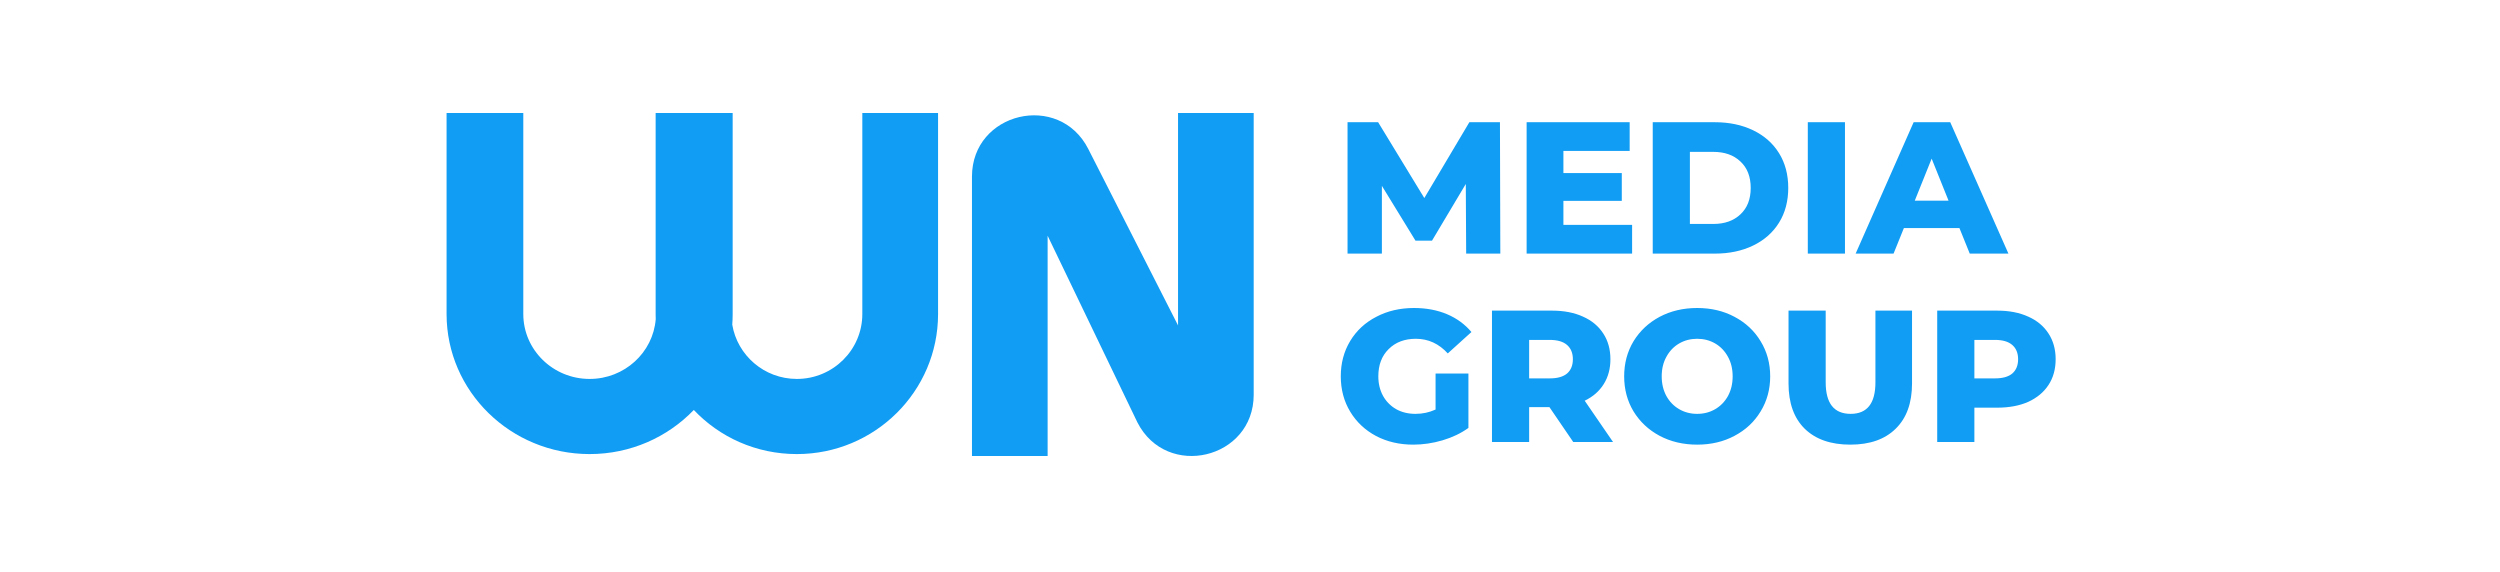 <svg width="690" height="158" viewBox="0 0 690 158" fill="none" xmlns="http://www.w3.org/2000/svg">
<path fill-rule="evenodd" clip-rule="evenodd" d="M346.02 31.179V108.949C346.02 126.715 321.983 132.423 313.919 116.572L289.143 65.054V125.847H268.264V48.734C268.264 30.968 292.3 25.26 300.364 41.111L325.14 89.812V31.179H346.02Z" fill="#119DF4"/>
<path d="M123.254 31.179V86.682C123.254 108.017 140.952 125.325 162.735 125.325C174.063 125.325 184.286 120.644 191.49 113.149C198.581 120.644 208.67 125.325 219.931 125.325C241.434 125.325 258.905 108.017 258.905 86.682V31.179H238V86.682C238 96.529 229.936 104.586 219.931 104.586C210.938 104.586 203.513 98.076 202.103 89.607C202.177 88.642 202.215 87.666 202.215 86.682V31.179H180.957V86.682C180.957 87.153 180.965 87.622 180.982 88.089C180.248 97.285 172.382 104.586 162.735 104.586C152.6 104.586 144.431 96.529 144.431 86.682V31.179H123.254Z" fill="#119DF4"/>
<path d="M404.662 69.996L404.558 50.777L395.233 66.422H390.674L381.401 51.295V69.996H371.921V33.733H380.365L393.109 54.662L405.542 33.733H413.986L414.09 69.996H404.662ZM450.462 62.07V69.996H421.348V33.733H449.788V41.659H431.501V47.772H447.613V55.439H431.501V62.07H450.462ZM456.154 33.733H473.301C477.273 33.733 480.795 34.476 483.869 35.961C486.943 37.446 489.326 39.552 491.018 42.281C492.71 45.009 493.557 48.204 493.557 51.865C493.557 55.525 492.71 58.72 491.018 61.448C489.326 64.177 486.943 66.283 483.869 67.769C480.795 69.254 477.273 69.996 473.301 69.996H456.154V33.733ZM472.887 61.811C475.995 61.811 478.482 60.93 480.346 59.169C482.246 57.408 483.196 54.973 483.196 51.865C483.196 48.756 482.246 46.322 480.346 44.56C478.482 42.799 475.995 41.918 472.887 41.918H466.411V61.811H472.887ZM498.953 33.733H509.21V69.996H498.953V33.733ZM540.804 62.951H525.47L522.621 69.996H512.156L528.164 33.733H538.266L554.325 69.996H543.653L540.804 62.951ZM537.8 55.387L533.137 43.783L528.475 55.387H537.8ZM396.217 103.088H405.283V118.111C403.211 119.596 400.828 120.736 398.134 121.53C395.44 122.324 392.747 122.721 390.053 122.721C386.254 122.721 382.835 121.927 379.795 120.338C376.756 118.715 374.373 116.47 372.646 113.604C370.92 110.737 370.056 107.491 370.056 103.865C370.056 100.238 370.92 96.992 372.646 94.125C374.373 91.259 376.774 89.031 379.847 87.443C382.921 85.819 386.392 85.008 390.26 85.008C393.645 85.008 396.684 85.578 399.378 86.717C402.071 87.857 404.316 89.498 406.112 91.639L399.585 97.544C397.133 94.851 394.197 93.504 390.778 93.504C387.67 93.504 385.166 94.454 383.266 96.353C381.367 98.218 380.417 100.722 380.417 103.865C380.417 105.868 380.849 107.664 381.712 109.252C382.576 110.806 383.784 112.032 385.339 112.93C386.893 113.794 388.671 114.225 390.674 114.225C392.643 114.225 394.491 113.828 396.217 113.034V103.088ZM427.638 112.36H422.044V121.996H411.786V85.733H428.364C431.645 85.733 434.494 86.286 436.911 87.391C439.329 88.461 441.194 90.016 442.506 92.053C443.819 94.056 444.475 96.422 444.475 99.15C444.475 101.775 443.853 104.072 442.61 106.04C441.401 107.974 439.657 109.494 437.378 110.599L445.2 121.996H434.218L427.638 112.36ZM434.114 99.15C434.114 97.458 433.579 96.146 432.508 95.213C431.437 94.281 429.849 93.814 427.742 93.814H422.044V104.434H427.742C429.849 104.434 431.437 103.985 432.508 103.088C433.579 102.155 434.114 100.843 434.114 99.15ZM468.421 122.721C464.587 122.721 461.133 121.91 458.06 120.287C455.021 118.663 452.62 116.418 450.859 113.552C449.132 110.685 448.269 107.456 448.269 103.865C448.269 100.273 449.132 97.044 450.859 94.177C452.62 91.311 455.021 89.066 458.06 87.443C461.133 85.819 464.587 85.008 468.421 85.008C472.254 85.008 475.69 85.819 478.73 87.443C481.803 89.066 484.204 91.311 485.93 94.177C487.692 97.044 488.572 100.273 488.572 103.865C488.572 107.456 487.692 110.685 485.93 113.552C484.204 116.418 481.803 118.663 478.73 120.287C475.69 121.91 472.254 122.721 468.421 122.721ZM468.421 114.225C470.251 114.225 471.909 113.794 473.394 112.93C474.879 112.067 476.053 110.858 476.916 109.304C477.78 107.715 478.212 105.902 478.212 103.865C478.212 101.827 477.78 100.031 476.916 98.477C476.053 96.888 474.879 95.662 473.394 94.799C471.909 93.935 470.251 93.504 468.421 93.504C466.59 93.504 464.932 93.935 463.447 94.799C461.962 95.662 460.788 96.888 459.925 98.477C459.061 100.031 458.63 101.827 458.63 103.865C458.63 105.902 459.061 107.715 459.925 109.304C460.788 110.858 461.962 112.067 463.447 112.93C464.932 113.794 466.59 114.225 468.421 114.225ZM510.678 122.721C505.29 122.721 501.094 121.254 498.089 118.318C495.119 115.382 493.634 111.221 493.634 105.833V85.733H503.891V105.522C503.891 111.324 506.188 114.225 510.781 114.225C515.34 114.225 517.619 111.324 517.619 105.522V85.733H527.721V105.833C527.721 111.221 526.219 115.382 523.214 118.318C520.244 121.254 516.065 122.721 510.678 122.721ZM551.247 85.733C554.528 85.733 557.377 86.286 559.795 87.391C562.212 88.461 564.077 90.016 565.39 92.053C566.702 94.056 567.358 96.422 567.358 99.15C567.358 101.879 566.702 104.244 565.39 106.248C564.077 108.251 562.212 109.805 559.795 110.91C557.377 111.981 554.528 112.516 551.247 112.516H544.927V121.996H534.67V85.733H551.247ZM550.626 104.434C552.732 104.434 554.321 103.985 555.392 103.088C556.462 102.155 556.997 100.843 556.997 99.15C556.997 97.458 556.462 96.146 555.392 95.213C554.321 94.281 552.732 93.814 550.626 93.814H544.927V104.434H550.626Z" fill="#119DF4"/>
</svg>
